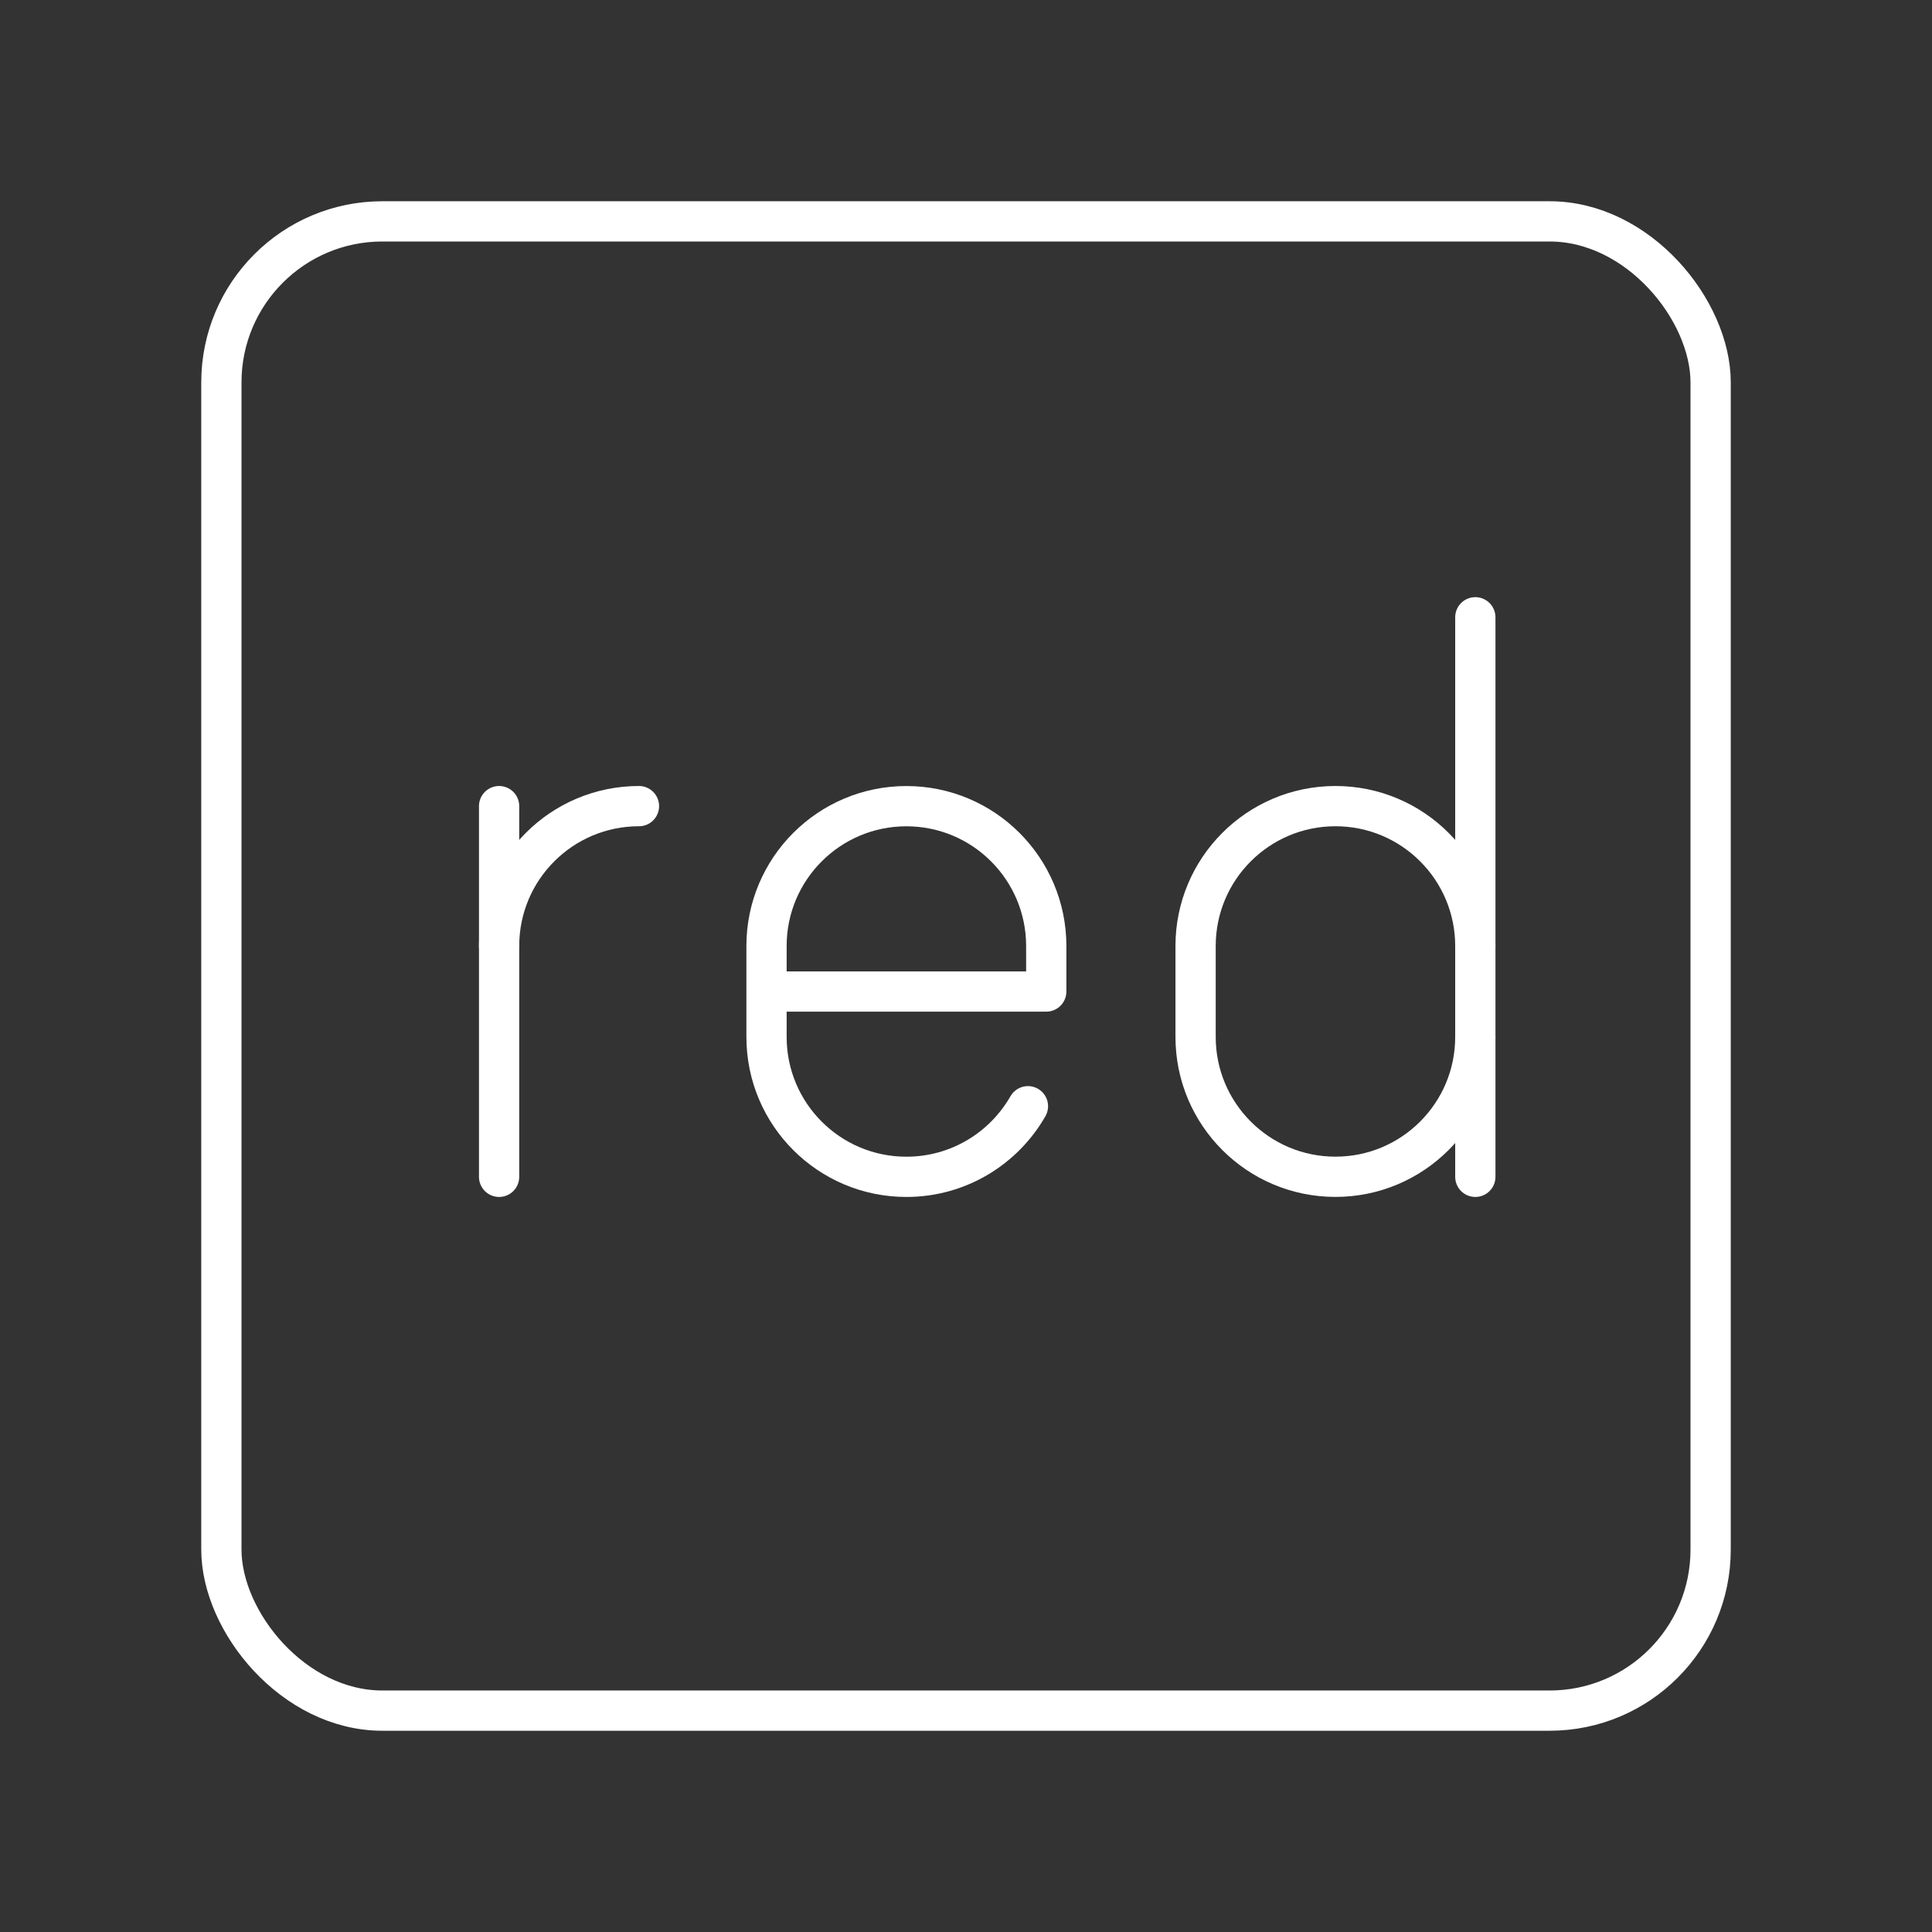 <?xml version="1.0" encoding="UTF-8"?><svg id="a" xmlns="http://www.w3.org/2000/svg" viewBox="0 0 48 48"><rect x="0" y="0" width="48" height="48" fill="#333333" stroke="none"/><defs><style>.h{fill:none;stroke:#fff;stroke-linecap:round;stroke-linejoin:round;}</style></defs><rect id="b" class="h" x="5.5" y="5.5" width="37" height="37" rx="4" ry="4"/><path id="c" class="h" d="M12.4,23.503c0-1.919,1.556-3.475,3.475-3.475h0"/><line id="d" class="h" x1="12.4" y1="20.028" x2="12.4" y2="29.238"/><path id="e" class="h" d="M25.539,27.484c-.599,1.048-1.727,1.754-3.02,1.754h0c-1.919,0-3.475-1.556-3.475-3.475v-2.259c0-1.919,1.556-3.475,3.475-3.475h0c1.919,0,3.475,1.556,3.475,3.475v1.13h-6.951"/><path id="f" class="h" d="M36.654,23.503c0-1.919-1.556-3.475-3.475-3.475h0c-1.919,0-3.475,1.556-3.475,3.475v2.259c0,1.919,1.556,3.475,3.475,3.475h0c1.919,0,3.475-1.556,3.475-3.475"/><line id="g" class="h" x1="36.654" y1="29.238" x2="36.654" y2="15.336"/></svg>